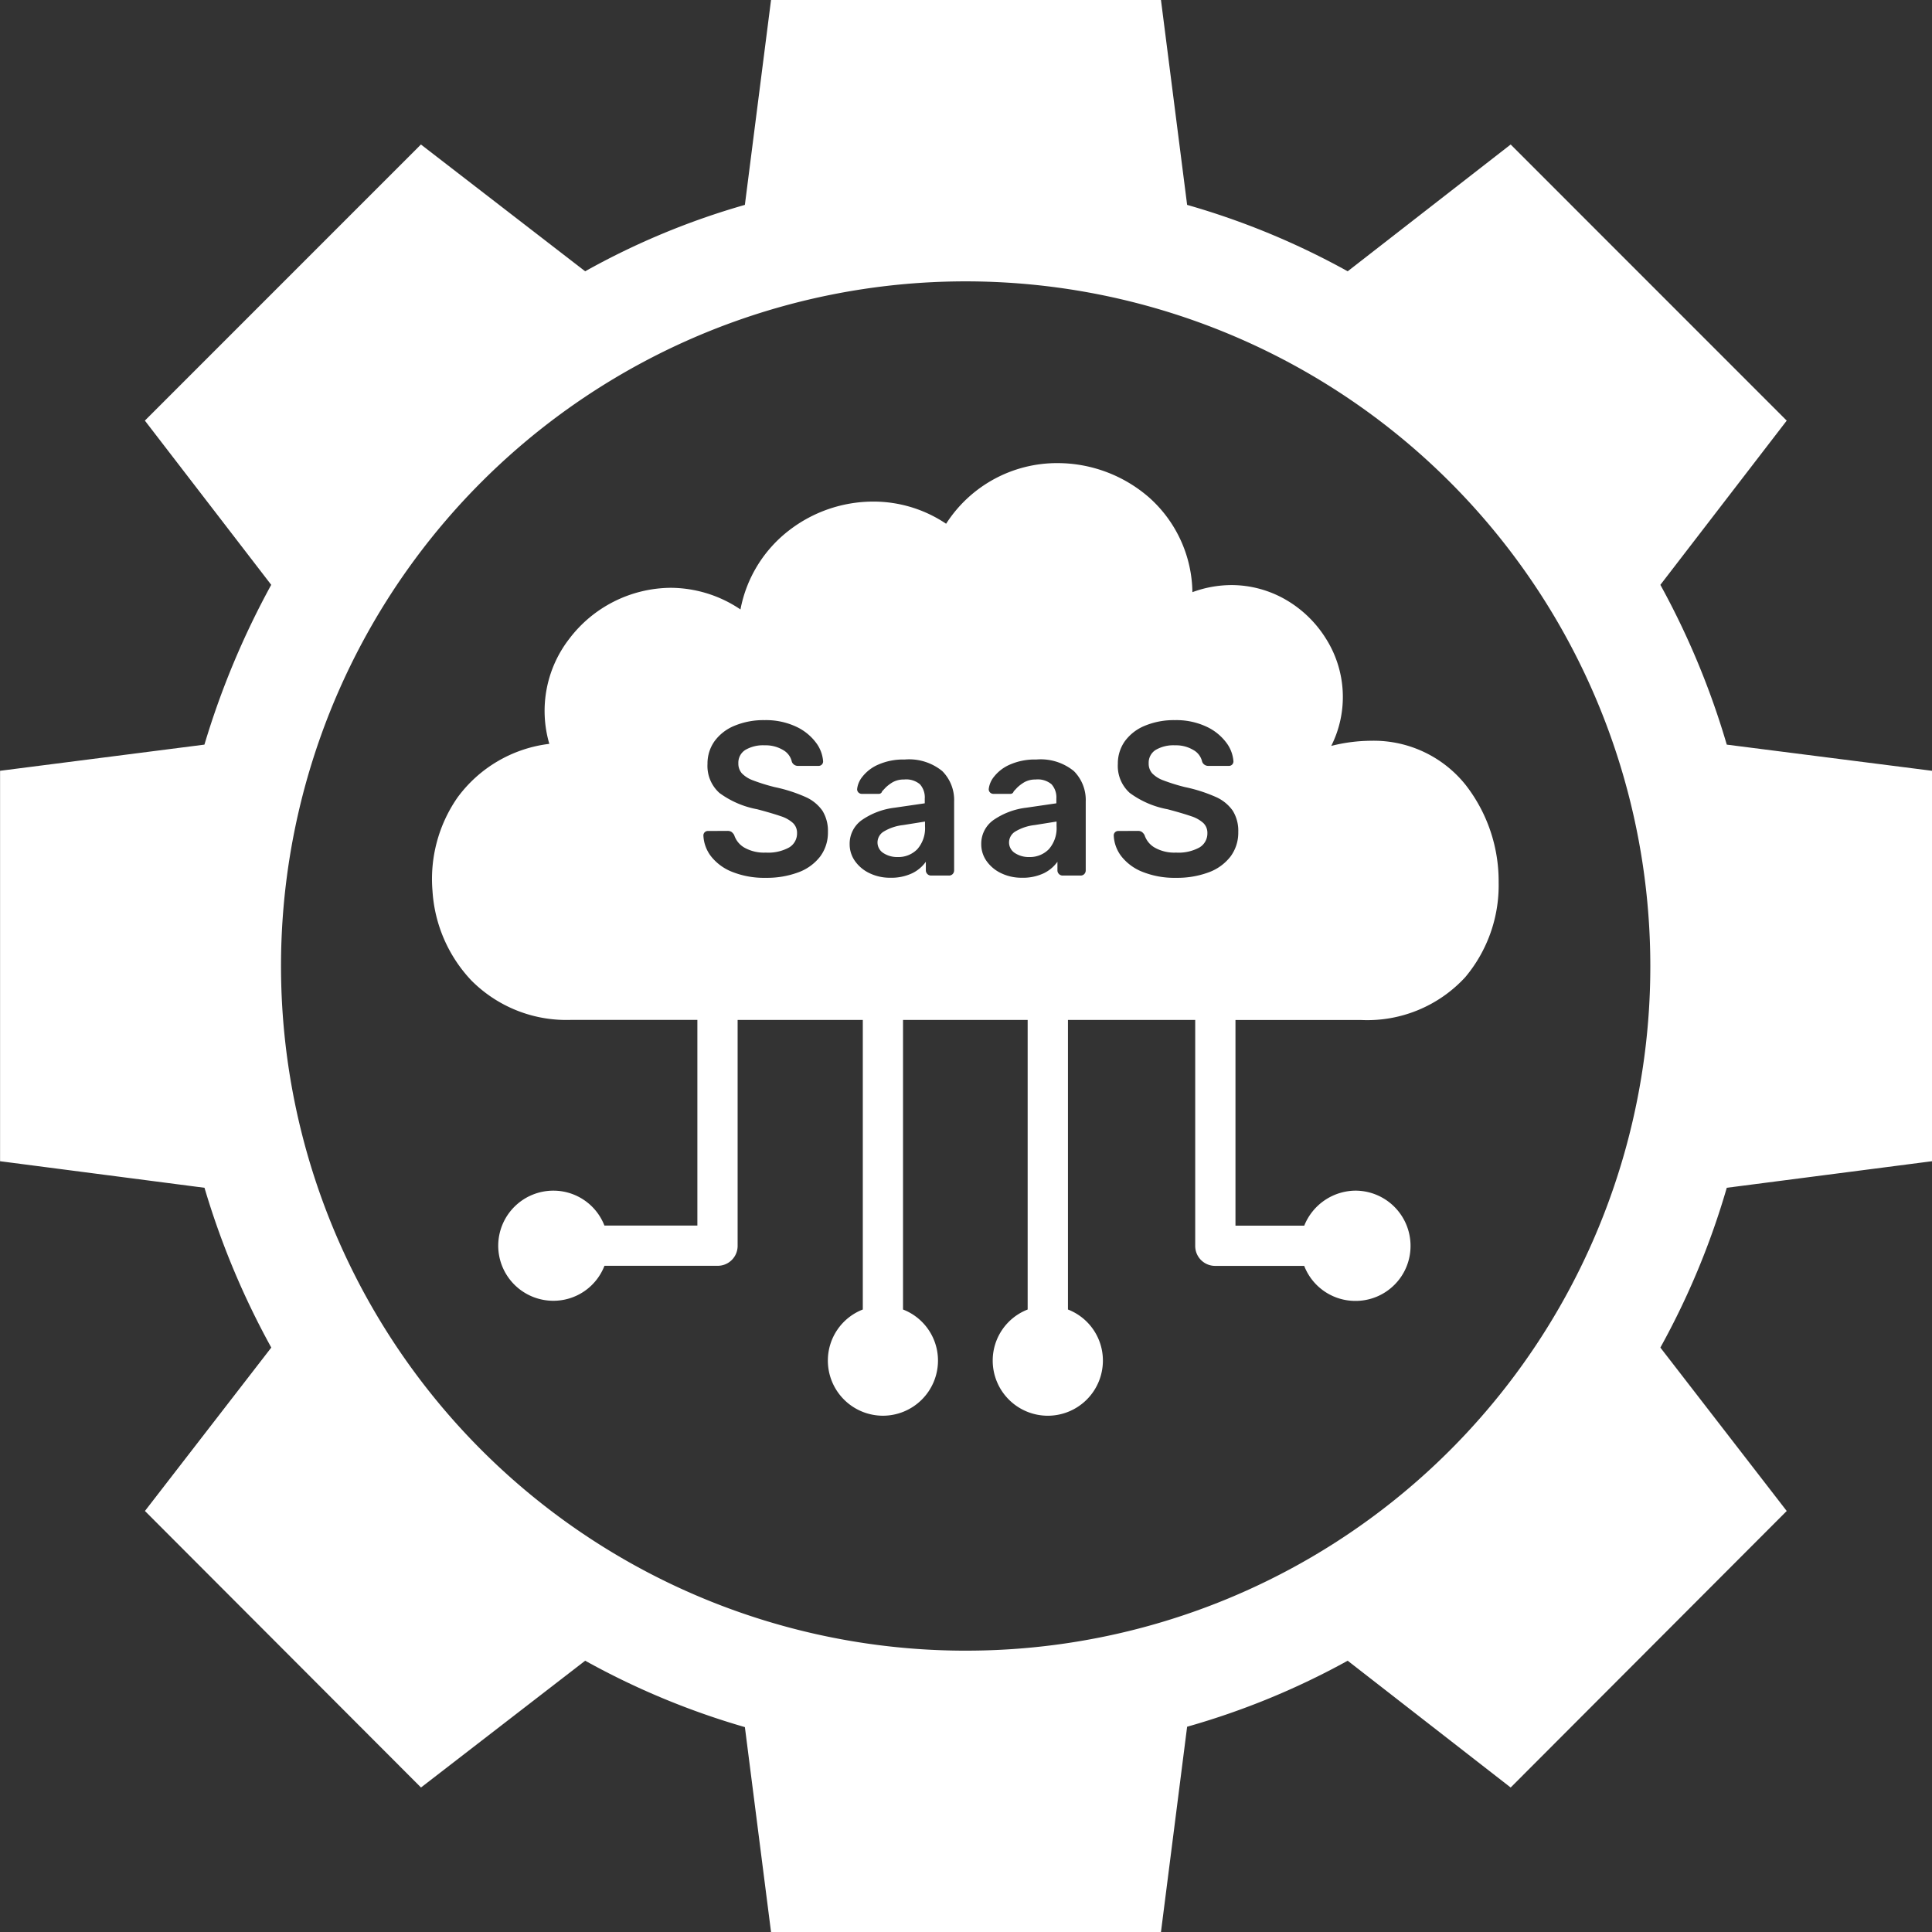 <svg xmlns="http://www.w3.org/2000/svg" width="150" height="150" viewBox="0 0 150 150"><rect x="0" y="0" width="150" height="150" fill="#333333" stroke="none"/><g id="Saas_DEV" data-name="Saas DEV" transform="translate(-0.995 -1)"><path id="Path_77614" data-name="Path 77614" d="M150.995,91.157V60.844l-15.934-2.031a61.85,61.85,0,0,0-5.155-12.406l9.81-12.75L118.283,12.219l-12.654,9.844a59.156,59.156,0,0,0-12.466-5.156L91.132,1H60.858L58.827,16.907a57.984,57.984,0,0,0-12.4,5.156L33.676,12.219,12.243,33.656l9.81,12.75a63.826,63.826,0,0,0-5.186,12.406L1,60.844V91.157l15.872,2.062a62.24,62.24,0,0,0,5.186,12.406l-9.81,12.687,21.433,21.469,12.747-9.844a59.643,59.643,0,0,0,12.4,5.156L60.858,151H91.132l2.031-15.937a59.1,59.1,0,0,0,12.466-5.125l12.654,9.844,21.433-21.469-9.81-12.688a60.36,60.36,0,0,0,5.155-12.406Zm-74.984,38a53.156,53.156,0,1,1,53.114-53.188A53.112,53.112,0,0,1,76.011,129.156Z" fill="#fff"></path><path id="Subtraction_7" data-name="Subtraction 7" d="M-3301.2,644.947a4.28,4.28,0,0,1-4.275-4.275,4.248,4.248,0,0,1,2.713-3.971V614.217h-9.676V636.7a4.249,4.249,0,0,1,2.714,3.971,4.28,4.28,0,0,1-4.275,4.275,4.28,4.28,0,0,1-4.275-4.275,4.249,4.249,0,0,1,2.713-3.971V614.217h-9.719v17.527a1.545,1.545,0,0,1-1.562,1.562h-8.777a4.247,4.247,0,0,1-3.972,2.716,4.28,4.28,0,0,1-4.276-4.275,4.28,4.28,0,0,1,4.276-4.275,4.248,4.248,0,0,1,3.969,2.71h7.217V614.216h-9.873a10.4,10.4,0,0,1-7.691-3.08,11.122,11.122,0,0,1-3-6.919,11.086,11.086,0,0,1,1.938-7.265,10.371,10.371,0,0,1,7.131-4.169,9.134,9.134,0,0,1,1.545-8.151,9.978,9.978,0,0,1,7.888-3.965,9.745,9.745,0,0,1,5.408,1.681,10.125,10.125,0,0,1,3.771-6.138,10.7,10.7,0,0,1,6.53-2.237,10.106,10.106,0,0,1,5.665,1.721,10.225,10.225,0,0,1,8.649-4.708,10.834,10.834,0,0,1,7.1,2.659,10.018,10.018,0,0,1,3.373,7.361,8.815,8.815,0,0,1,3.037-.551,8.449,8.449,0,0,1,4.236,1.15,8.959,8.959,0,0,1,3.082,2.988,8.467,8.467,0,0,1,.425,8.349,12.883,12.883,0,0,1,3.115-.4,9.128,9.128,0,0,1,7.334,3.449,12.17,12.17,0,0,1,2.547,7.555,11.091,11.091,0,0,1-2.591,7.351,10.335,10.335,0,0,1-8.062,3.327h-9.779v15.965h5.34a4.325,4.325,0,0,1,3.971-2.718,4.285,4.285,0,0,1,4.281,4.28,4.256,4.256,0,0,1-1.25,3.031,4.255,4.255,0,0,1-3.031,1.25,4.257,4.257,0,0,1-3.975-2.719h-6.9a1.545,1.545,0,0,1-1.562-1.562V614.217h-9.88V636.7a4.249,4.249,0,0,1,2.713,3.971A4.28,4.28,0,0,1-3301.2,644.947Zm5.477-45.4a.35.35,0,0,0-.255.1.343.343,0,0,0-.1.256,2.839,2.839,0,0,0,.595,1.615,3.9,3.9,0,0,0,1.649,1.207,6.7,6.7,0,0,0,2.6.459,6.981,6.981,0,0,0,2.524-.425,3.77,3.77,0,0,0,1.7-1.232,3.1,3.1,0,0,0,.6-1.9,2.961,2.961,0,0,0-.426-1.65,3.152,3.152,0,0,0-1.318-1.071,11.8,11.8,0,0,0-2.389-.765,14.659,14.659,0,0,1-1.691-.526,2.31,2.31,0,0,1-.859-.544,1.139,1.139,0,0,1-.272-.782,1.169,1.169,0,0,1,.544-1.037,2.723,2.723,0,0,1,1.5-.356,2.63,2.63,0,0,1,1.427.365,1.38,1.38,0,0,1,.68.909.5.5,0,0,0,.493.323h1.58a.346.346,0,0,0,.256-.1.35.35,0,0,0,.1-.256,2.728,2.728,0,0,0-.57-1.47,4.044,4.044,0,0,0-1.555-1.233,5.524,5.524,0,0,0-2.414-.493,5.868,5.868,0,0,0-2.354.442,3.6,3.6,0,0,0-1.547,1.207,2.991,2.991,0,0,0-.535,1.751,2.812,2.812,0,0,0,.926,2.253,7.123,7.123,0,0,0,2.933,1.266c.807.213,1.427.4,1.844.544a2.572,2.572,0,0,1,.935.526,1.05,1.05,0,0,1,.314.782,1.263,1.263,0,0,1-.612,1.113,3.37,3.37,0,0,1-1.819.4,3.09,3.09,0,0,1-1.666-.391,1.744,1.744,0,0,1-.782-.969.787.787,0,0,0-.212-.247.548.548,0,0,0-.314-.077Zm-6.392-4a1.663,1.663,0,0,1,1.207.374,1.529,1.529,0,0,1,.374,1.121v.357l-2.329.34a5.652,5.652,0,0,0-2.567.968,2.252,2.252,0,0,0-.935,1.87,2.241,2.241,0,0,0,.417,1.31,2.9,2.9,0,0,0,1.138.943,3.627,3.627,0,0,0,1.589.348,3.782,3.782,0,0,0,1.709-.348,2.788,2.788,0,0,0,1.062-.893v.663a.4.4,0,0,0,.119.289.4.4,0,0,0,.29.119h1.377a.388.388,0,0,0,.3-.119.41.41,0,0,0,.111-.289v-5.338a3.178,3.178,0,0,0-.918-2.363,4.07,4.07,0,0,0-2.924-.9,4.79,4.79,0,0,0-2.039.391,3.153,3.153,0,0,0-1.233.935,1.848,1.848,0,0,0-.417.968.356.356,0,0,0,.111.273.379.379,0,0,0,.264.1h1.309a.257.257,0,0,0,.255-.2c.047-.046.139-.143.273-.289a3.022,3.022,0,0,1,.553-.417A1.737,1.737,0,0,1-3302.115,595.552Zm-10.217,0a1.663,1.663,0,0,1,1.207.374,1.529,1.529,0,0,1,.374,1.121v.357l-2.329.34a5.648,5.648,0,0,0-2.567.968,2.252,2.252,0,0,0-.935,1.87,2.241,2.241,0,0,0,.417,1.31,2.9,2.9,0,0,0,1.138.943,3.628,3.628,0,0,0,1.589.348,3.782,3.782,0,0,0,1.709-.348,2.788,2.788,0,0,0,1.062-.893v.663a.4.4,0,0,0,.119.289.4.4,0,0,0,.289.119h1.377a.39.39,0,0,0,.3-.119.41.41,0,0,0,.111-.289v-5.338a3.178,3.178,0,0,0-.918-2.363,4.07,4.07,0,0,0-2.924-.9,4.8,4.8,0,0,0-2.04.391,3.153,3.153,0,0,0-1.232.935,1.848,1.848,0,0,0-.417.968.356.356,0,0,0,.111.273.378.378,0,0,0,.263.1h1.31a.257.257,0,0,0,.255-.2c.047-.046.139-.143.273-.289a2.985,2.985,0,0,1,.553-.417A1.733,1.733,0,0,1-3312.331,595.552Zm-15.249,4a.347.347,0,0,0-.256.1.351.351,0,0,0-.1.256,2.844,2.844,0,0,0,.595,1.615,3.909,3.909,0,0,0,1.649,1.207,6.7,6.7,0,0,0,2.6.459,6.981,6.981,0,0,0,2.524-.425,3.769,3.769,0,0,0,1.7-1.232,3.094,3.094,0,0,0,.6-1.9,2.968,2.968,0,0,0-.425-1.65,3.157,3.157,0,0,0-1.318-1.071,11.809,11.809,0,0,0-2.388-.765,14.729,14.729,0,0,1-1.692-.526,2.315,2.315,0,0,1-.859-.544,1.138,1.138,0,0,1-.272-.782,1.17,1.17,0,0,1,.544-1.037,2.722,2.722,0,0,1,1.5-.356,2.637,2.637,0,0,1,1.428.365,1.379,1.379,0,0,1,.679.909.5.5,0,0,0,.493.323h1.58a.346.346,0,0,0,.256-.1.351.351,0,0,0,.1-.256,2.728,2.728,0,0,0-.57-1.47,4.041,4.041,0,0,0-1.555-1.233,5.524,5.524,0,0,0-2.414-.493,5.868,5.868,0,0,0-2.354.442,3.6,3.6,0,0,0-1.547,1.207,2.99,2.99,0,0,0-.536,1.751,2.812,2.812,0,0,0,.926,2.253,7.13,7.13,0,0,0,2.933,1.266c.807.213,1.428.4,1.844.544a2.564,2.564,0,0,1,.935.526,1.05,1.05,0,0,1,.314.782,1.263,1.263,0,0,1-.612,1.113,3.37,3.37,0,0,1-1.819.4,3.09,3.09,0,0,1-1.666-.391,1.743,1.743,0,0,1-.782-.969.787.787,0,0,0-.212-.247.548.548,0,0,0-.314-.077Zm24.939,2.023a1.953,1.953,0,0,1-1.105-.306.972.972,0,0,1-.459-.851.994.994,0,0,1,.5-.833,3.718,3.718,0,0,1,1.488-.493l1.7-.272v.357a2.475,2.475,0,0,1-.595,1.785A2.05,2.05,0,0,1-3302.641,601.57Zm-10.218,0a1.951,1.951,0,0,1-1.1-.306.972.972,0,0,1-.459-.851.993.993,0,0,1,.5-.832,3.708,3.708,0,0,1,1.488-.493l1.7-.272v.357a2.473,2.473,0,0,1-.595,1.785A2.048,2.048,0,0,1-3312.859,601.57Z" transform="translate(3383.544 -534.03)" fill="#fff"></path></g></svg>
